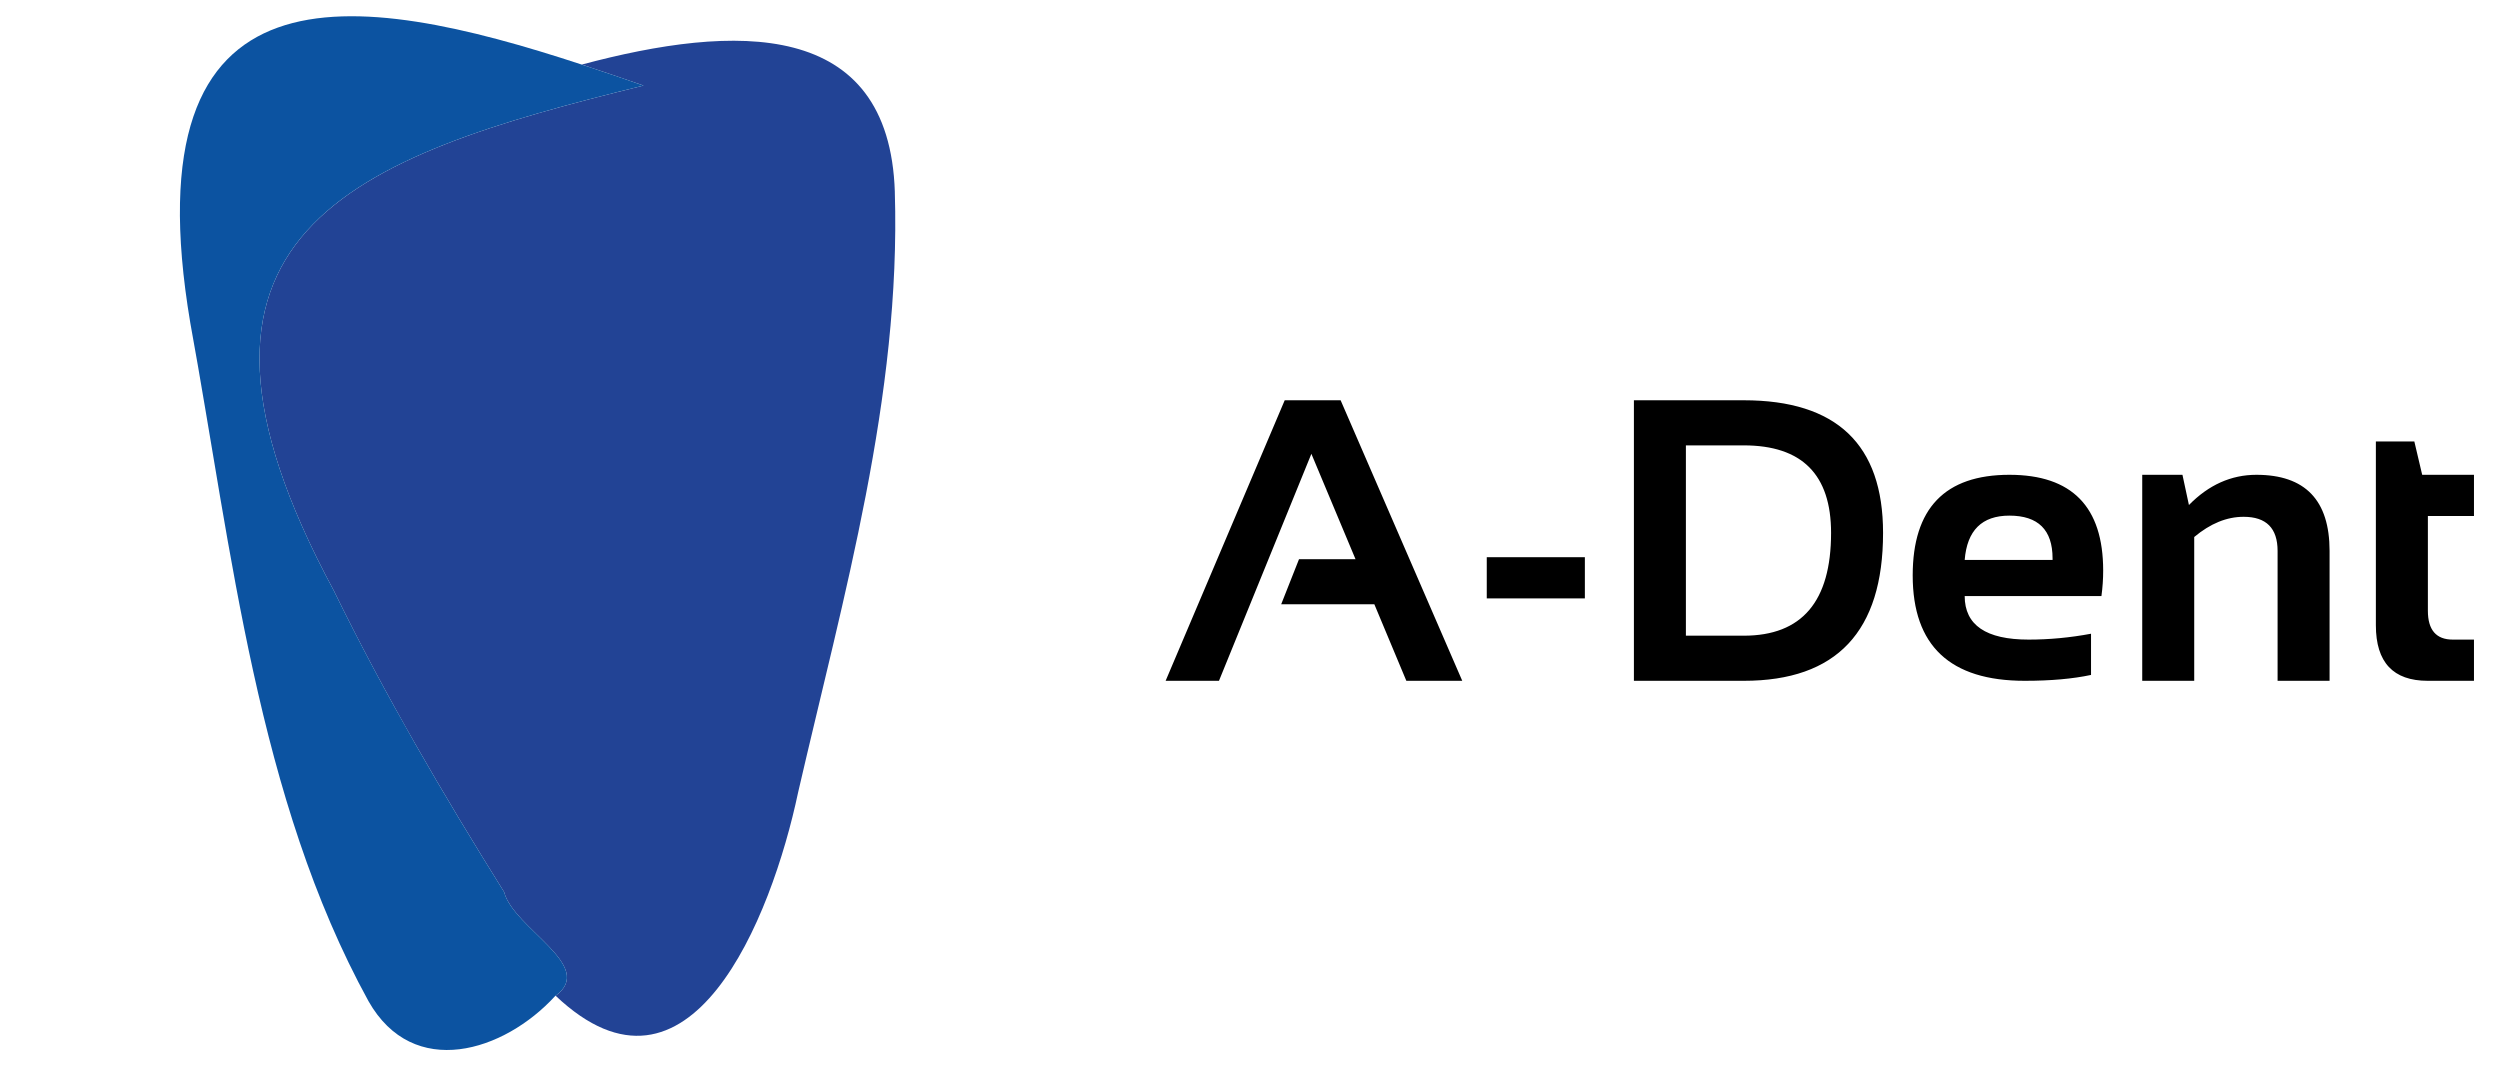 <svg xmlns="http://www.w3.org/2000/svg" width="112" height="48" viewBox="0 0 112 48" fill="none"><g clip-path="url(#clip0_2_3411)"><path d="M40.089 8.605C39.84.803 32.911 1.061 26.063 2.893c.927.304 1.851.622 2.768.94C15.76 7.042 6.308 10.431 14.959 26.471c2.277 4.662 4.898 9.127 7.625 13.491.418 1.635 4.15 3.31 2.307 4.647 5.996 5.68 9.665-3.432 10.865-9.112 2.031-8.803 4.611-17.738 4.332-26.891z" fill="#224395"/><path d="M22.585 39.961c-2.728-4.364-5.345-8.829-7.625-13.491C6.308 10.431 15.76 7.042 28.83 3.833c-.916-.321-1.841-.637-2.768-.94C15.918-.438 5.74-2.056 8.526 14.47c1.868 10.235 2.998 21.306 7.982 30.381C18.517 48.402 22.579 47.12 24.865 44.629 24.876 44.623 24.881 44.614 24.892 44.608 26.735 43.272 23.003 41.596 22.585 39.961z" fill="#0c53a1"/><path d="M54.61 30.5H52.22L57.555 17.932H60.06L65.509 30.5H63.004l-1.433-3.428H57.397L58.196 25.051h2.531L58.75 20.331 54.61 30.5zM71.002 24.963v1.846H66.607V24.963H71.002zm7.119 3.516c2.607.0 3.911-1.535 3.911-4.606.0-2.613-1.304-3.92-3.911-3.92H75.528v8.525h2.593zM73.199 30.5V17.932H78.121c4.16.0 6.24 1.98 6.24 5.941.0 4.418-2.08 6.627-6.24 6.627H73.199zm16.822-9.229c2.801.0 4.201 1.43 4.201 4.289C94.223 25.941 94.196 26.322 94.144 26.703H88.018c0 1.301.955 1.951 2.865 1.951C91.814 28.654 92.746 28.566 93.678 28.391v1.846C92.863 30.412 91.873 30.5 90.707 30.5 87.361 30.5 85.689 28.927 85.689 25.78c0-3.006 1.444-4.509 4.333-4.509zm-2.004 3.814h3.938V25.016c0-1.277-.645-1.916-1.934-1.916C88.791 23.1 88.123 23.762 88.018 25.086zM95.972 30.5V21.271h1.802L98.064 22.625C98.948 21.723 99.956 21.271 101.087 21.271 103.272 21.271 104.365 22.408 104.365 24.682V30.5H102.036V24.682c0-1.02-.507-1.529-1.52-1.529C99.76 23.152 99.022 23.454 98.301 24.058V30.5H95.972zM106.439 19.777H108.162L108.514 21.271H110.834v1.846h-2.065v4.245c0 .861.372 1.292 1.116 1.292H110.834V30.5H108.76C107.213 30.5 106.439 29.671 106.439 28.013V19.777z" fill="#000"/></g><defs><clipPath id="clip0_2_3411"><rect width="112" height="48" rx="8" fill="#fff"/></clipPath></defs></svg>
